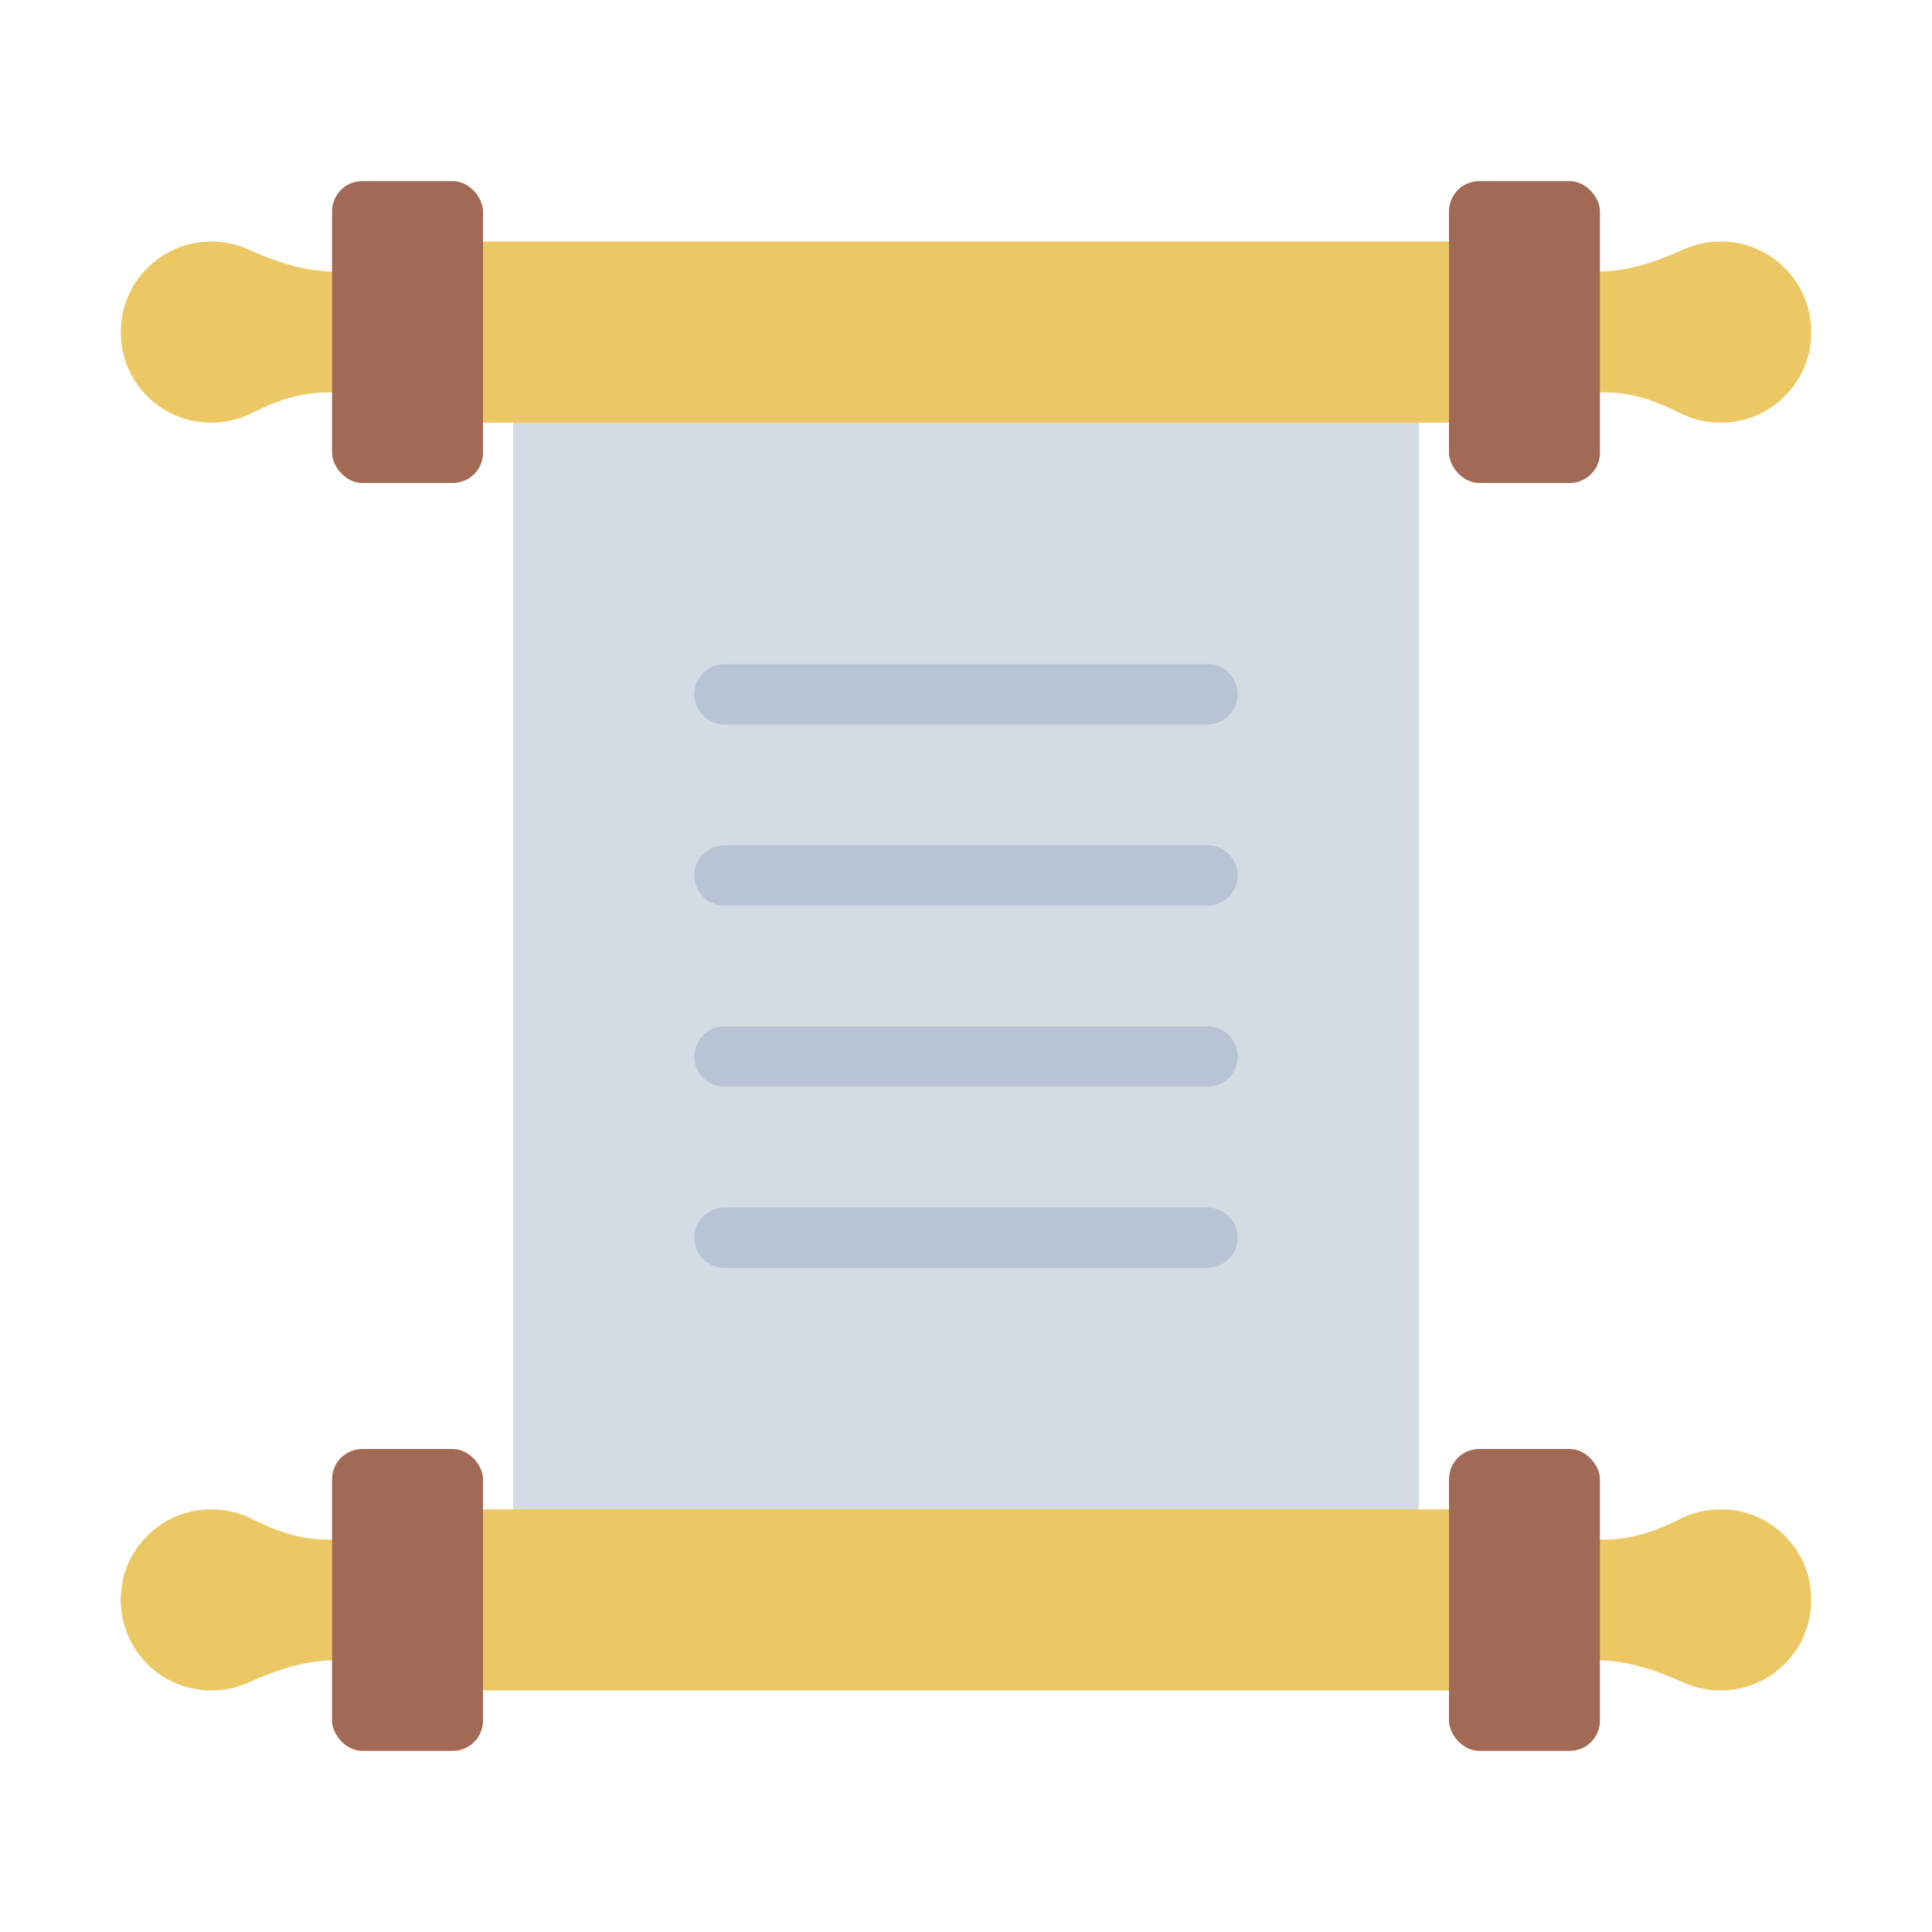 <svg viewBox="0 0 64 64" xmlns="http://www.w3.org/2000/svg"><path d="m17 12h30v40h-30z" fill="#d3dce5"/><g fill="#ecc865"><path d="m14.189 50h35.622v6h-35.622z"/><path d="m14.189 8h35.622v6h-35.622z"/><path d="m13 9v4h-2.178c-.864 0-1.686.281-2.456.675-.55.281-1.201.395-1.884.283-1.211-.198-2.211-1.183-2.43-2.39-.347-1.911 1.103-3.567 2.948-3.567.445 0 .868.095 1.246.268.915.417 1.873.732 2.879.732h1.875z"/><path d="m51 9v4s2.178 0 2.178 0c.864 0 1.686.281 2.456.675.55.281 1.201.395 1.885.283 1.211-.198 2.211-1.183 2.43-2.391.347-1.911-1.103-3.567-2.948-3.567-.445 0-.868.095-1.246.268-.915.417-1.873.732-2.879.732h-1.875z"/><path d="m13 55v-4h-2.178c-.864 0-1.686-.281-2.456-.675-.55-.281-1.201-.395-1.884-.283-1.211.198-2.211 1.183-2.43 2.39-.347 1.911 1.103 3.567 2.948 3.567.445 0 .868-.095 1.246-.268.915-.417 1.873-.732 2.879-.732h1.875z"/><path d="m51 55v-4s2.178 0 2.178 0c.864 0 1.686-.281 2.456-.675.55-.281 1.201-.395 1.884-.283 1.211.198 2.211 1.183 2.43 2.39.347 1.911-1.103 3.567-2.948 3.567-.445 0-.868-.095-1.246-.268-.915-.417-1.873-.732-2.879-.732h-1.875z"/></g><g fill="#a26a55"><rect height="10" rx="1" transform="matrix(-1 0 0 -1 101 22)" width="5" x="48" y="6"/><rect height="10" rx="1" width="5" x="11" y="48"/><rect height="10" rx="1" transform="matrix(-1 0 0 -1 101 106)" width="5" x="48" y="48"/><rect height="10" rx="1" width="5" x="11" y="6"/></g><path d="m24 24h16c.552 0 1-.448 1-1s-.448-1-1-1h-16c-.552 0-1 .448-1 1s.448 1 1 1z" fill="#b8c3d5"/><path d="m40 28h-16c-.552 0-1 .448-1 1s.448 1 1 1h16c.552 0 1-.448 1-1s-.448-1-1-1z" fill="#b8c3d5"/><path d="m40 34h-16c-.552 0-1 .448-1 1s.448 1 1 1h16c.552 0 1-.448 1-1s-.448-1-1-1z" fill="#b8c3d5"/><path d="m40 40h-16c-.552 0-1 .448-1 1s.448 1 1 1h16c.552 0 1-.448 1-1s-.448-1-1-1z" fill="#b8c3d5"/></svg>
